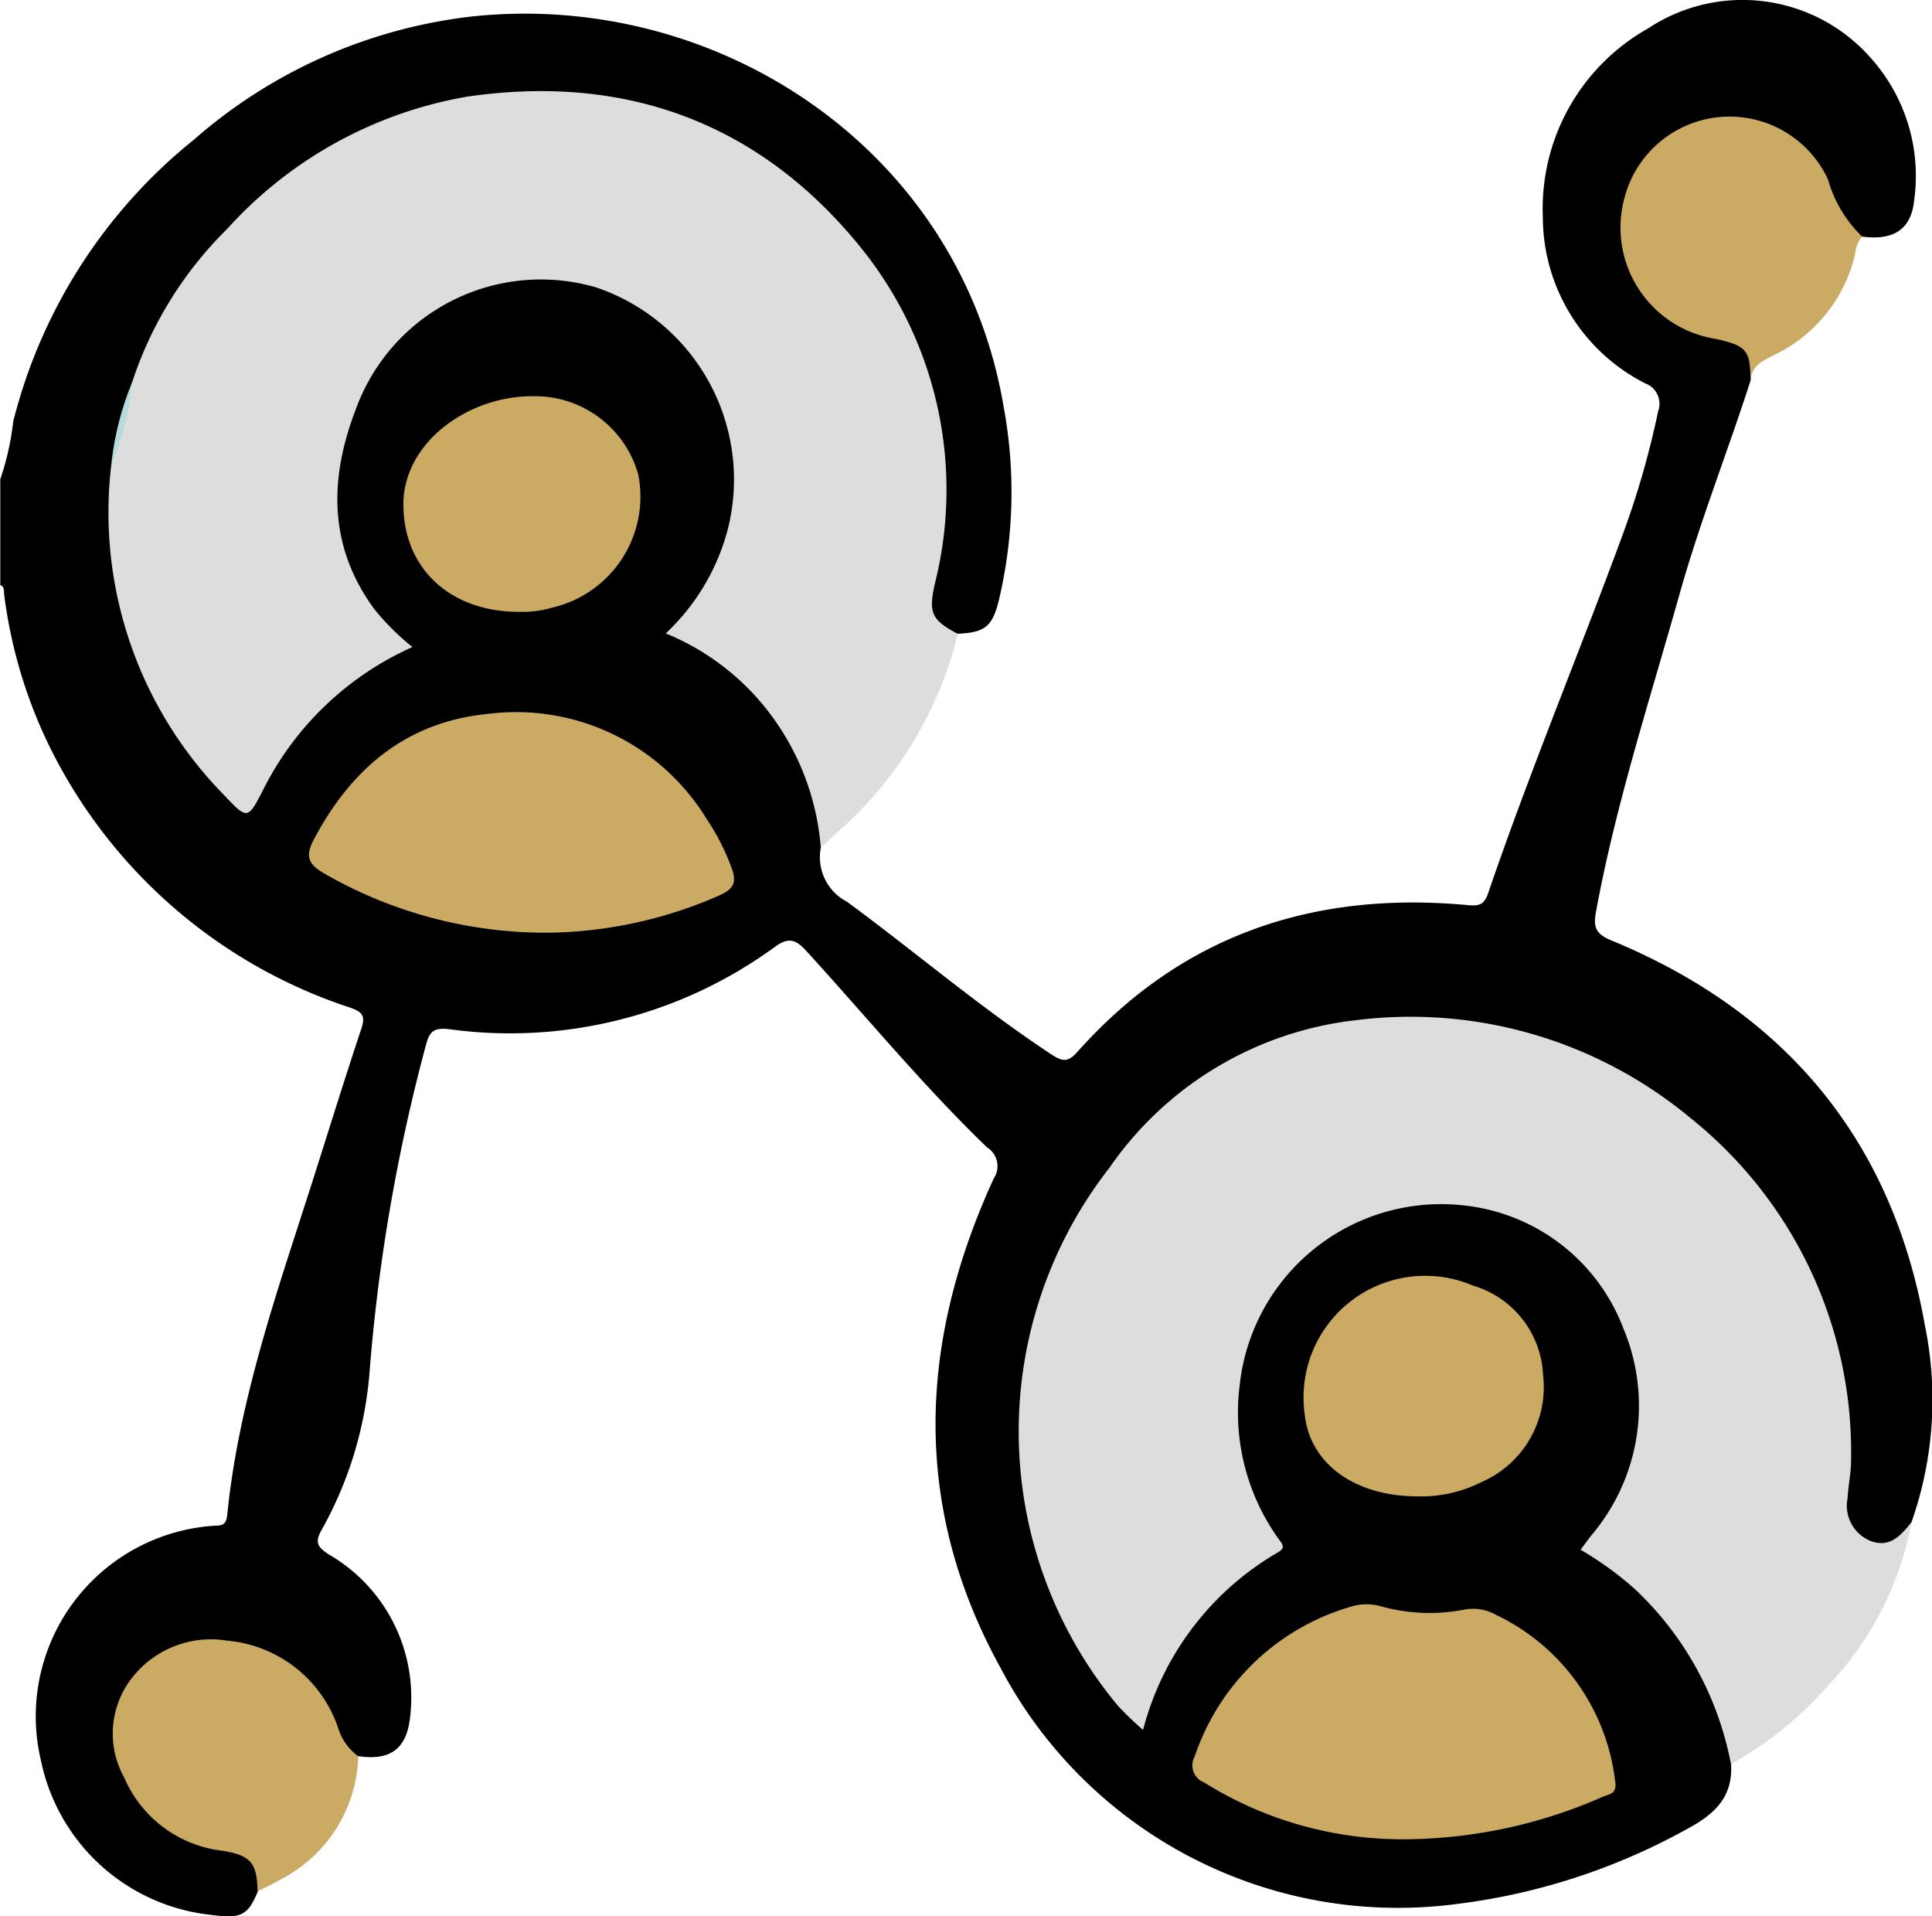 <svg xmlns="http://www.w3.org/2000/svg" width="82.164" height="81.488" viewBox="0 0 82.164 81.488"><defs><style>.a{fill:#ddd;}.b{fill:#cbaa64;}.c{fill:#b5dcdc;}</style></defs><path d="M312.722,385.7a2.131,2.131,0,0,0,1.115,2.3c2.924,2.152,5.688,4.517,8.729,6.516.5.325.714.264,1.09-.156,4.43-4.962,10.038-6.82,16.554-6.219.442.041.71.031.887-.488,1.758-5.151,3.856-10.176,5.735-15.283a37.177,37.177,0,0,0,1.5-5.227.922.922,0,0,0-.549-1.186,7.951,7.951,0,0,1-4.355-7.093,8.786,8.786,0,0,1,4.477-8,7.264,7.264,0,0,1,9.48,1.267,7.51,7.51,0,0,1,1.836,6.032c-.124,1.257-.882,1.725-2.209,1.554-.491.01-.674-.373-.888-.707-.363-.566-.52-1.23-.853-1.811a4.209,4.209,0,0,0-4.068-2.347,4.157,4.157,0,0,0-3.9,2.73,4.387,4.387,0,0,0,.731,4.663,4.216,4.216,0,0,0,2.548,1.548c.079.014.156.038.233.058,1.4.362,1.523.535,1.452,1.975-.981,3.047-2.163,6.025-3.03,9.112-1.256,4.471-2.7,8.891-3.545,13.471-.123.665-.027.954.652,1.235,7.37,3.043,11.93,8.457,13.329,16.353a15.689,15.689,0,0,1-.568,8.391c-.331.767-.785,1.115-1.406,1.076a1.7,1.7,0,0,1-1.424-1.245,2.91,2.91,0,0,1-.077-1.274,15.742,15.742,0,0,0-1.353-8.534c-2.866-6.546-8-10.178-14.969-11.12a14.574,14.574,0,0,0-11.756,3.075,18.613,18.613,0,0,0-6.619,12.1,17.275,17.275,0,0,0,3.964,13.542c.025.032.043.051.052.062.681.79.775.78,1.147-.19a11.864,11.864,0,0,1,4.765-5.976c.56-.355.608-.656.247-1.214a9.476,9.476,0,0,1,.809-11.075,8.6,8.6,0,0,1,11.478-1.375,7.968,7.968,0,0,1,3.452,4.945,8.861,8.861,0,0,1-1.594,7.668c-.415.516-.342.718.184,1.082a13.026,13.026,0,0,1,5.394,7.8c.076.3.222.615.036.933.082,1.444-.738,2.164-1.943,2.8a26.988,26.988,0,0,1-9.754,3.154,19.1,19.1,0,0,1-19.387-10.071c-3.771-6.863-3.47-13.825-.272-20.788a.937.937,0,0,0-.283-1.314c-2.736-2.638-5.15-5.578-7.711-8.38-.467-.51-.79-.54-1.33-.139a19.094,19.094,0,0,1-13.863,3.486c-.641-.066-.807.111-.956.651a76.649,76.649,0,0,0-2.413,14.04,16.314,16.314,0,0,1-2.037,6.616c-.313.559-.128.734.318,1.035a7.019,7.019,0,0,1,3.45,6.921c-.148,1.355-.846,1.848-2.193,1.655-.687-.018-.829-.582-1.019-1.061a5.529,5.529,0,0,0-4.576-3.658c-2.283-.346-5.52,1.661-4.36,5.018a5.039,5.039,0,0,0,3.575,3.373c.385.108.788.145,1.167.279a1.277,1.277,0,0,1,.934,1.794c-.427,1.034-.712,1.175-2.009,1a8.28,8.28,0,0,1-7.211-6.537,8.121,8.121,0,0,1,7.249-10c.3-.033.613.067.665-.447.5-5.009,2.2-9.714,3.711-14.467.662-2.083,1.31-4.172,2-6.247.172-.52.046-.69-.467-.874a21.826,21.826,0,0,1-12.819-11.15,20.568,20.568,0,0,1-1.908-6.415c-.02-.15.027-.33-.166-.411v-4.5a11.561,11.561,0,0,0,.55-2.453,22.386,22.386,0,0,1,7.692-11.99,21.672,21.672,0,0,1,11.809-5.232c10.446-1.115,20.761,5.63,22.617,16.581a19.924,19.924,0,0,1-.208,8.273c-.274,1.091-.593,1.34-1.727,1.393a1.354,1.354,0,0,1-1.3-1.492,5.169,5.169,0,0,1,.157-.786,16.444,16.444,0,0,0-2.1-12.5,16.743,16.743,0,0,0-12.723-7.97c-5.3-.668-9.819,1.075-13.763,4.553a17.966,17.966,0,0,0-5.251,7.639,13.678,13.678,0,0,0-.79,3.284,16.686,16.686,0,0,0,1.238,8.789,18.833,18.833,0,0,0,3.5,5.251c.7.757.836.722,1.289-.167a13.32,13.32,0,0,1,5.514-5.76c.414-.229.609-.408.16-.8-2.968-2.582-3.039-6.963-1.5-10.134,1.627-3.343,4.264-5.249,8.058-5.187,3.313.054,5.627,1.864,7.181,4.645,1.742,3.118,1.251,6.18-.556,9.12-.126.2-.28.391-.425.583-.661.874-.641.839.3,1.392a10.562,10.562,0,0,1,5.246,7.676A2.565,2.565,0,0,1,312.722,385.7Z" transform="translate(-277.815 -349.655)"/><path class="a" d="M300.407,380.145a16.285,16.285,0,0,1,4.049-6.542,17.833,17.833,0,0,1,10.193-5.622c6.711-.986,12.411,1.092,16.688,6.334a16.372,16.372,0,0,1,3.207,14.409c-.261,1.2-.137,1.509.984,2.1a16.334,16.334,0,0,1-5.01,8.337c-.273.252-.544.506-.816.759a10.865,10.865,0,0,0-2.707-6.37,10.579,10.579,0,0,0-3.886-2.747,9.318,9.318,0,0,0,2.615-4.34,8.624,8.624,0,0,0-5.581-10.374,8.371,8.371,0,0,0-10.23,5.221c-1.12,2.928-1.154,5.8.8,8.459a10.412,10.412,0,0,0,1.623,1.614,13.038,13.038,0,0,0-6.355,6.081c-.647,1.255-.665,1.267-1.65.221a17.143,17.143,0,0,1-4.8-14.076C299.88,382.466,300.069,381.286,300.407,380.145Z" transform="translate(-294.795 -363.869)"/><path class="a" d="M510.337,583.362a13.725,13.725,0,0,0-4.1-7.456,14.328,14.328,0,0,0-2.294-1.659c.16-.216.3-.411.443-.595a8.507,8.507,0,0,0,1.373-8.823,8.175,8.175,0,0,0-6.7-5.215,8.619,8.619,0,0,0-9.616,7.648,9.217,9.217,0,0,0,1.7,6.585c.162.211.213.34-.056.5a12.3,12.3,0,0,0-5.752,7.561,14.216,14.216,0,0,1-1.056-1.012,18.225,18.225,0,0,1-.368-22.9,14.731,14.731,0,0,1,10.4-6.258,18.611,18.611,0,0,1,14.293,4.141,18.2,18.2,0,0,1,6.841,14.576c0,.531-.121,1.061-.147,1.594a1.616,1.616,0,0,0,.984,1.827c.822.305,1.287-.246,1.732-.8a13.634,13.634,0,0,1-3.538,6.937A15.6,15.6,0,0,1,510.337,583.362Z" transform="translate(-436.723 -508.347)"/><path class="b" d="M605.061,383.995c-.007-1.273-.166-1.463-1.471-1.755a4.789,4.789,0,0,1-3.9-5.95,4.617,4.617,0,0,1,8.666-.836,5.4,5.4,0,0,0,1.451,2.433,1.324,1.324,0,0,0-.292.729,6.354,6.354,0,0,1-3.555,4.358C605.489,383.214,605.117,383.434,605.061,383.995Z" transform="translate(-530.616 -367.828)"/><path class="b" d="M306.4,685.821c-.025-1.214-.291-1.533-1.512-1.729a5.183,5.183,0,0,1-4.161-3.111,3.835,3.835,0,0,1,.279-4.168,4.257,4.257,0,0,1,4.11-1.65,5.488,5.488,0,0,1,4.73,3.775,2.315,2.315,0,0,0,.834,1.137,6.059,6.059,0,0,1-3.286,5.231C307.077,685.5,306.736,685.65,306.4,685.821Z" transform="translate(-295.445 -605.396)"/><path class="b" d="M523.542,678.1a15.893,15.893,0,0,1-8.495-2.424.768.768,0,0,1-.391-1.089,9.917,9.917,0,0,1,6.6-6.364,2.249,2.249,0,0,1,1.326-.028,7.711,7.711,0,0,0,3.564.135,1.97,1.97,0,0,1,1.31.22,8.995,8.995,0,0,1,5.086,7.114c.083.515-.281.521-.534.631A21.116,21.116,0,0,1,523.542,678.1Z" transform="translate(-463.85 -599.889)"/><path class="b" d="M349.259,500.451a18.876,18.876,0,0,1-9.425-2.5c-.678-.392-.874-.706-.474-1.462,1.607-3.04,3.967-5.021,7.46-5.348a9.494,9.494,0,0,1,9.234,4.454,9.821,9.821,0,0,1,1.058,2.059c.239.626.135.93-.506,1.211A18.532,18.532,0,0,1,349.259,500.451Z" transform="translate(-326.014 -460.79)"/><path class="b" d="M541.478,612.364c-2.71-.007-4.585-1.414-4.8-3.5a5.173,5.173,0,0,1,7.161-5.461,4.153,4.153,0,0,1,2.977,3.793,4.4,4.4,0,0,1-2.61,4.556A5.724,5.724,0,0,1,541.478,612.364Z" transform="translate(-481.193 -548.734)"/><path class="b" d="M362.831,437.465c-3.029.006-5.024-1.949-4.93-4.758a3.574,3.574,0,0,1,.148-.862c.594-2.057,2.951-3.588,5.448-3.551a4.561,4.561,0,0,1,4.388,3.33,4.844,4.844,0,0,1-3.64,5.656A4.532,4.532,0,0,1,362.831,437.465Z" transform="translate(-340.742 -411.447)"/><path class="c" d="M300.794,425.632a10.978,10.978,0,0,1-.877,3.46A12.737,12.737,0,0,1,300.794,425.632Z" transform="translate(-295.182 -409.356)"/></svg>